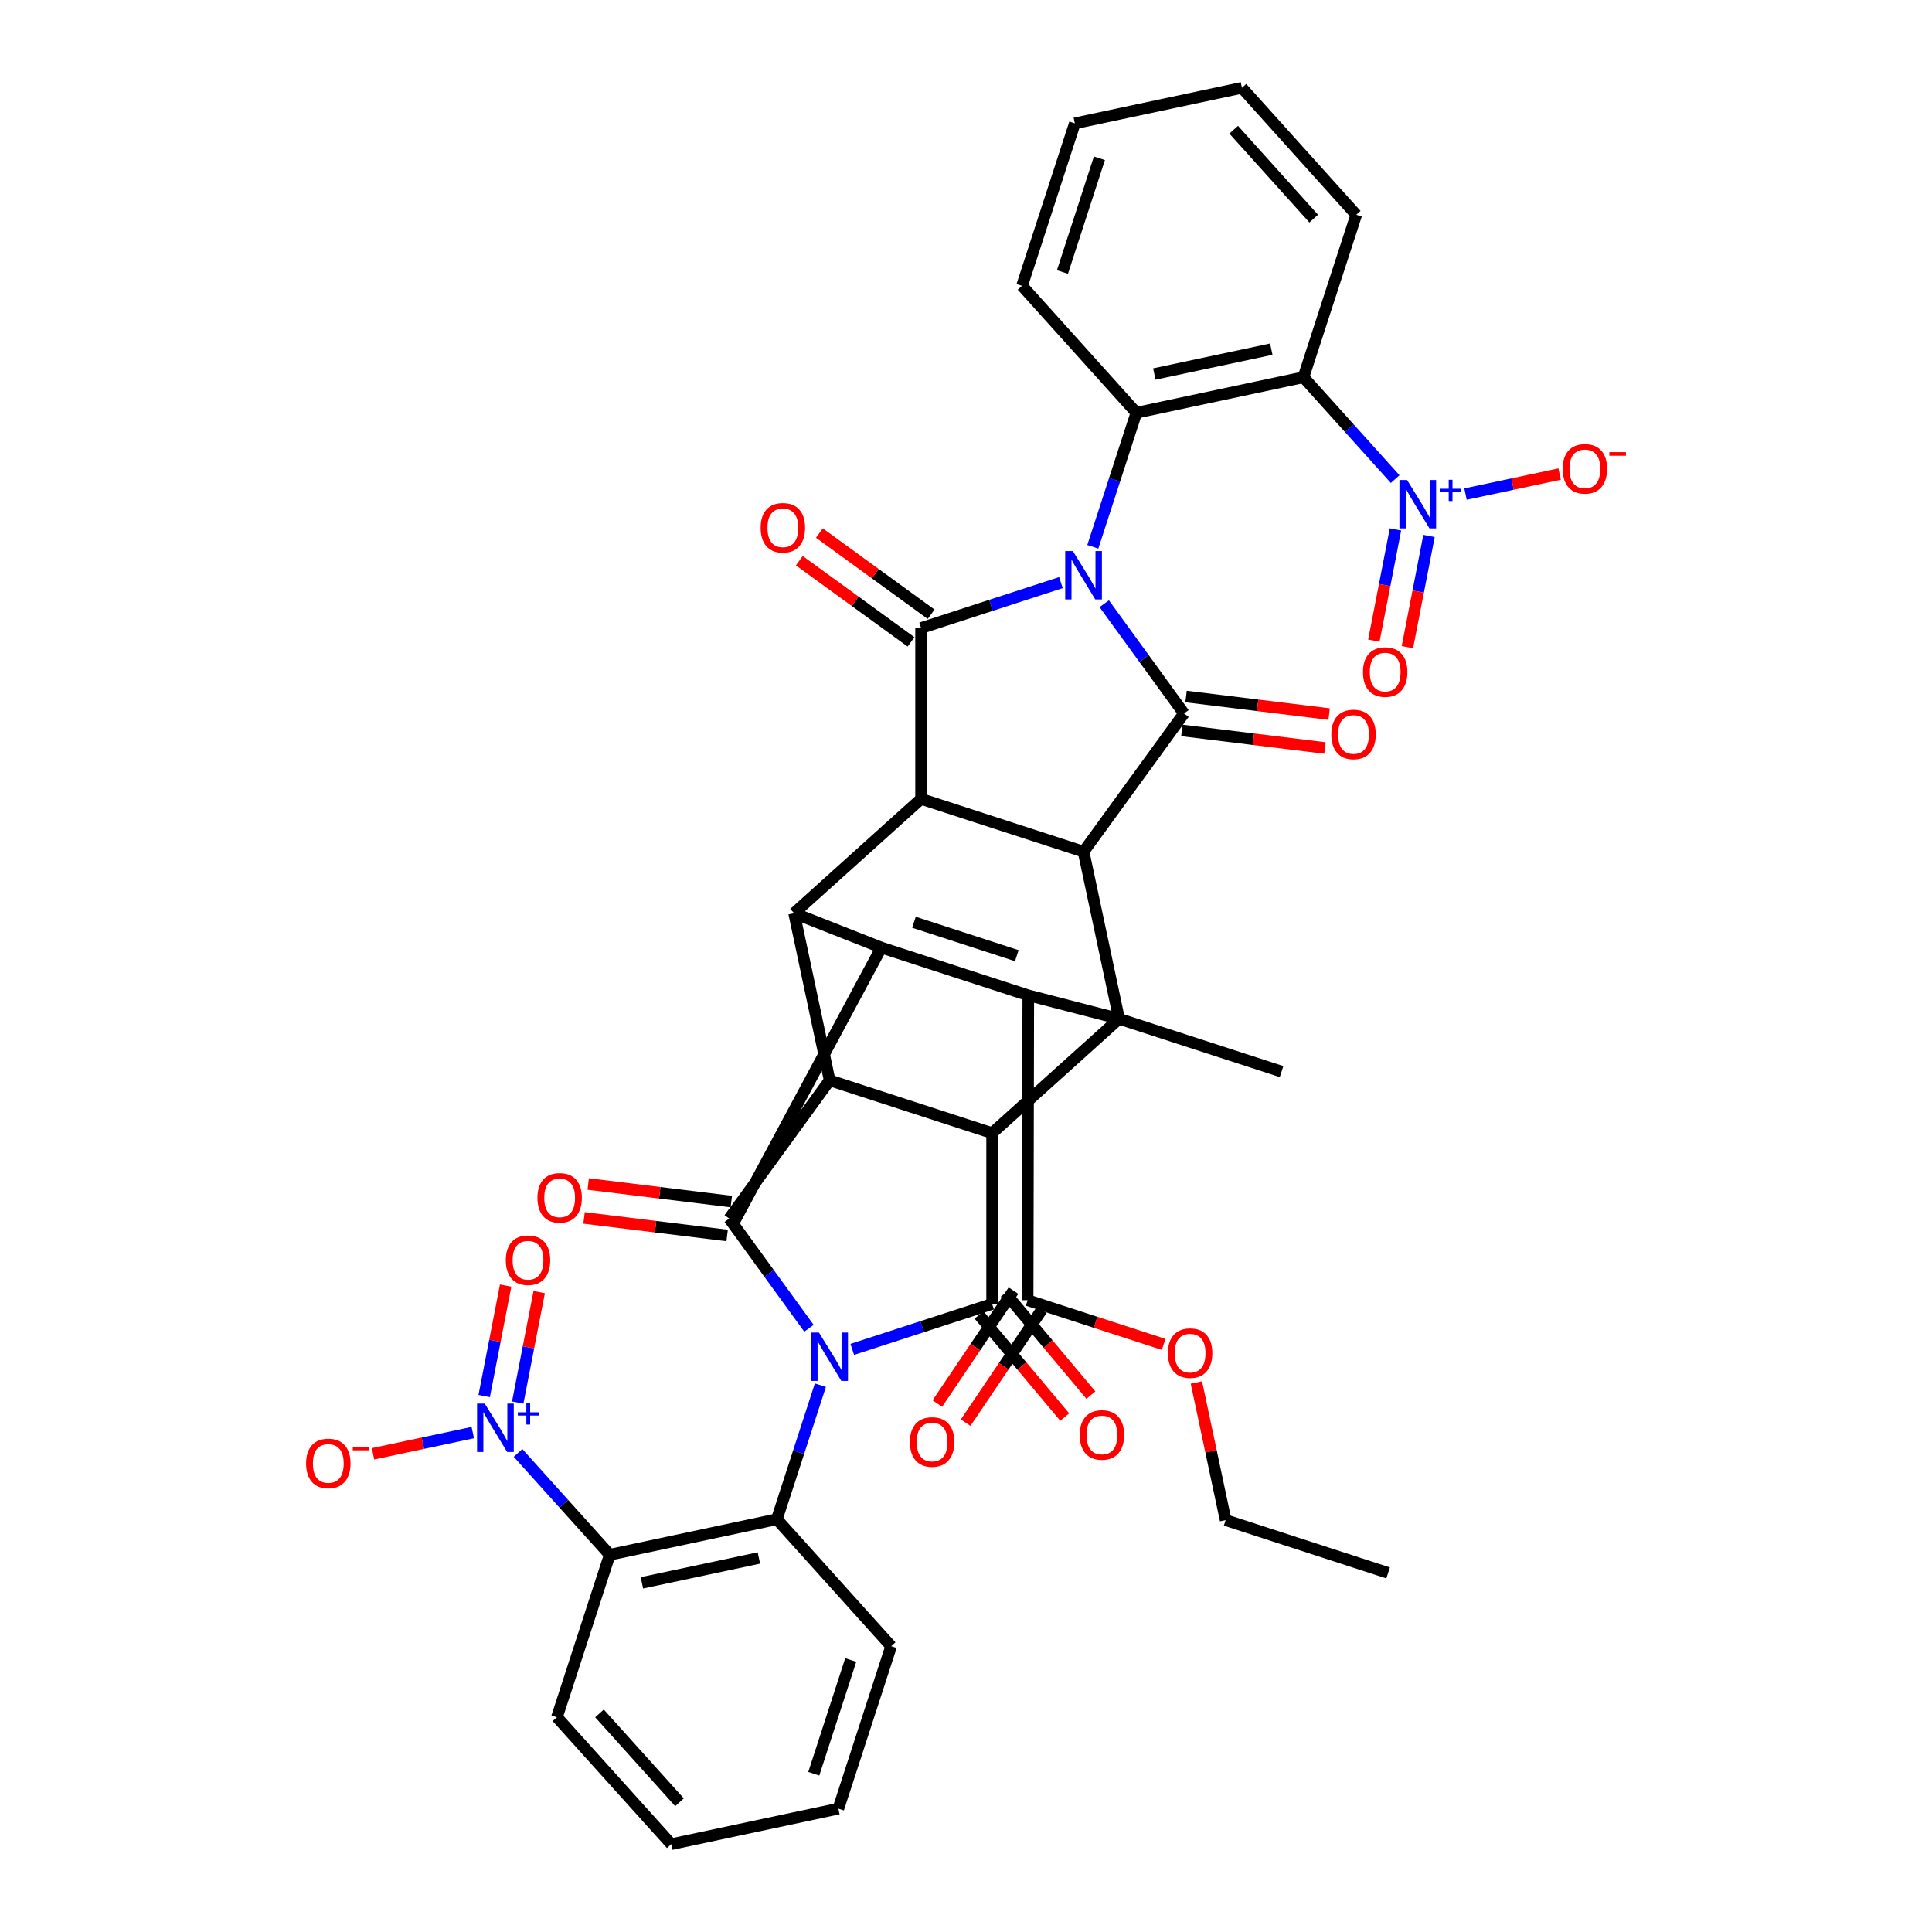 <?xml version='1.0' encoding='iso-8859-1'?>
<svg version='1.1' baseProfile='full'
              xmlns='http://www.w3.org/2000/svg'
                      xmlns:rdkit='http://www.rdkit.org/xml'
                      xmlns:xlink='http://www.w3.org/1999/xlink'
                  xml:space='preserve'
width='1000px' height='1000px' viewBox='0 0 1000 1000'>
<!-- END OF HEADER -->
<rect style='opacity:1.0;fill:#FFFFFF;stroke:none' width='1000' height='1000' x='0' y='0'> </rect>
<path class='bond-2' d='M 571.55,312.484 L 592.187,340.888' style='fill:none;fill-rule:evenodd;stroke:#0000FF;stroke-width:6px;stroke-linecap:butt;stroke-linejoin:miter;stroke-opacity:1' />
<path class='bond-2' d='M 592.187,340.888 L 612.823,369.292' style='fill:none;fill-rule:evenodd;stroke:#000000;stroke-width:6px;stroke-linecap:butt;stroke-linejoin:miter;stroke-opacity:1' />
<path class='bond-5' d='M 549.139,301.556 L 512.943,313.317' style='fill:none;fill-rule:evenodd;stroke:#0000FF;stroke-width:6px;stroke-linecap:butt;stroke-linejoin:miter;stroke-opacity:1' />
<path class='bond-5' d='M 512.943,313.317 L 476.748,325.078' style='fill:none;fill-rule:evenodd;stroke:#000000;stroke-width:6px;stroke-linecap:butt;stroke-linejoin:miter;stroke-opacity:1' />
<path class='bond-13' d='M 565.634,283.02 L 576.903,248.337' style='fill:none;fill-rule:evenodd;stroke:#0000FF;stroke-width:6px;stroke-linecap:butt;stroke-linejoin:miter;stroke-opacity:1' />
<path class='bond-13' d='M 576.903,248.337 L 588.172,213.653' style='fill:none;fill-rule:evenodd;stroke:#000000;stroke-width:6px;stroke-linecap:butt;stroke-linejoin:miter;stroke-opacity:1' />
<path class='bond-0' d='M 418.715,687.516 L 398.079,659.112' style='fill:none;fill-rule:evenodd;stroke:#0000FF;stroke-width:6px;stroke-linecap:butt;stroke-linejoin:miter;stroke-opacity:1' />
<path class='bond-0' d='M 398.079,659.112 L 377.442,630.708' style='fill:none;fill-rule:evenodd;stroke:#000000;stroke-width:6px;stroke-linecap:butt;stroke-linejoin:miter;stroke-opacity:1' />
<path class='bond-14' d='M 424.632,716.98 L 413.362,751.663' style='fill:none;fill-rule:evenodd;stroke:#0000FF;stroke-width:6px;stroke-linecap:butt;stroke-linejoin:miter;stroke-opacity:1' />
<path class='bond-14' d='M 413.362,751.663 L 402.093,786.347' style='fill:none;fill-rule:evenodd;stroke:#000000;stroke-width:6px;stroke-linecap:butt;stroke-linejoin:miter;stroke-opacity:1' />
<path class='bond-46' d='M 441.126,698.444 L 477.322,686.683' style='fill:none;fill-rule:evenodd;stroke:#0000FF;stroke-width:6px;stroke-linecap:butt;stroke-linejoin:miter;stroke-opacity:1' />
<path class='bond-46' d='M 477.322,686.683 L 513.518,674.922' style='fill:none;fill-rule:evenodd;stroke:#000000;stroke-width:6px;stroke-linecap:butt;stroke-linejoin:miter;stroke-opacity:1' />
<path class='bond-1' d='M 579.232,527.326 L 560.847,440.831' style='fill:none;fill-rule:evenodd;stroke:#000000;stroke-width:6px;stroke-linecap:butt;stroke-linejoin:miter;stroke-opacity:1' />
<path class='bond-6' d='M 579.232,527.326 L 532.235,515.183' style='fill:none;fill-rule:evenodd;stroke:#000000;stroke-width:6px;stroke-linecap:butt;stroke-linejoin:miter;stroke-opacity:1' />
<path class='bond-7' d='M 579.232,527.326 L 513.518,586.495' style='fill:none;fill-rule:evenodd;stroke:#000000;stroke-width:6px;stroke-linecap:butt;stroke-linejoin:miter;stroke-opacity:1' />
<path class='bond-29' d='M 579.232,527.326 L 663.331,554.651' style='fill:none;fill-rule:evenodd;stroke:#000000;stroke-width:6px;stroke-linecap:butt;stroke-linejoin:miter;stroke-opacity:1' />
<path class='bond-8' d='M 612.823,369.292 L 560.847,440.831' style='fill:none;fill-rule:evenodd;stroke:#000000;stroke-width:6px;stroke-linecap:butt;stroke-linejoin:miter;stroke-opacity:1' />
<path class='bond-21' d='M 611.745,378.068 L 648.776,382.616' style='fill:none;fill-rule:evenodd;stroke:#000000;stroke-width:6px;stroke-linecap:butt;stroke-linejoin:miter;stroke-opacity:1' />
<path class='bond-21' d='M 648.776,382.616 L 685.807,387.164' style='fill:none;fill-rule:evenodd;stroke:#FF0000;stroke-width:6px;stroke-linecap:butt;stroke-linejoin:miter;stroke-opacity:1' />
<path class='bond-21' d='M 613.901,360.515 L 650.932,365.063' style='fill:none;fill-rule:evenodd;stroke:#000000;stroke-width:6px;stroke-linecap:butt;stroke-linejoin:miter;stroke-opacity:1' />
<path class='bond-21' d='M 650.932,365.063 L 687.963,369.61' style='fill:none;fill-rule:evenodd;stroke:#FF0000;stroke-width:6px;stroke-linecap:butt;stroke-linejoin:miter;stroke-opacity:1' />
<path class='bond-3' d='M 513.518,674.922 L 513.518,586.495' style='fill:none;fill-rule:evenodd;stroke:#000000;stroke-width:6px;stroke-linecap:butt;stroke-linejoin:miter;stroke-opacity:1' />
<path class='bond-23' d='M 506.743,680.606 L 528.922,707.04' style='fill:none;fill-rule:evenodd;stroke:#000000;stroke-width:6px;stroke-linecap:butt;stroke-linejoin:miter;stroke-opacity:1' />
<path class='bond-23' d='M 528.922,707.04 L 551.101,733.475' style='fill:none;fill-rule:evenodd;stroke:#FF0000;stroke-width:6px;stroke-linecap:butt;stroke-linejoin:miter;stroke-opacity:1' />
<path class='bond-23' d='M 520.292,669.238 L 542.471,695.673' style='fill:none;fill-rule:evenodd;stroke:#000000;stroke-width:6px;stroke-linecap:butt;stroke-linejoin:miter;stroke-opacity:1' />
<path class='bond-23' d='M 542.471,695.673 L 564.649,722.107' style='fill:none;fill-rule:evenodd;stroke:#FF0000;stroke-width:6px;stroke-linecap:butt;stroke-linejoin:miter;stroke-opacity:1' />
<path class='bond-4' d='M 377.442,630.708 L 429.418,559.169' style='fill:none;fill-rule:evenodd;stroke:#000000;stroke-width:6px;stroke-linecap:butt;stroke-linejoin:miter;stroke-opacity:1' />
<path class='bond-20' d='M 378.52,621.932 L 341.489,617.384' style='fill:none;fill-rule:evenodd;stroke:#000000;stroke-width:6px;stroke-linecap:butt;stroke-linejoin:miter;stroke-opacity:1' />
<path class='bond-20' d='M 341.489,617.384 L 304.458,612.836' style='fill:none;fill-rule:evenodd;stroke:#FF0000;stroke-width:6px;stroke-linecap:butt;stroke-linejoin:miter;stroke-opacity:1' />
<path class='bond-20' d='M 376.364,639.485 L 339.333,634.937' style='fill:none;fill-rule:evenodd;stroke:#000000;stroke-width:6px;stroke-linecap:butt;stroke-linejoin:miter;stroke-opacity:1' />
<path class='bond-20' d='M 339.333,634.937 L 302.303,630.39' style='fill:none;fill-rule:evenodd;stroke:#FF0000;stroke-width:6px;stroke-linecap:butt;stroke-linejoin:miter;stroke-opacity:1' />
<path class='bond-10' d='M 476.748,325.078 L 476.748,413.505' style='fill:none;fill-rule:evenodd;stroke:#000000;stroke-width:6px;stroke-linecap:butt;stroke-linejoin:miter;stroke-opacity:1' />
<path class='bond-22' d='M 481.945,317.924 L 453.029,296.915' style='fill:none;fill-rule:evenodd;stroke:#000000;stroke-width:6px;stroke-linecap:butt;stroke-linejoin:miter;stroke-opacity:1' />
<path class='bond-22' d='M 453.029,296.915 L 424.112,275.906' style='fill:none;fill-rule:evenodd;stroke:#FF0000;stroke-width:6px;stroke-linecap:butt;stroke-linejoin:miter;stroke-opacity:1' />
<path class='bond-22' d='M 471.55,332.232 L 442.633,311.223' style='fill:none;fill-rule:evenodd;stroke:#000000;stroke-width:6px;stroke-linecap:butt;stroke-linejoin:miter;stroke-opacity:1' />
<path class='bond-22' d='M 442.633,311.223 L 413.717,290.214' style='fill:none;fill-rule:evenodd;stroke:#FF0000;stroke-width:6px;stroke-linecap:butt;stroke-linejoin:miter;stroke-opacity:1' />
<path class='bond-19' d='M 532.235,515.183 L 531.903,672.99' style='fill:none;fill-rule:evenodd;stroke:#000000;stroke-width:6px;stroke-linecap:butt;stroke-linejoin:miter;stroke-opacity:1' />
<path class='bond-45' d='M 532.235,515.183 L 456.192,490.475' style='fill:none;fill-rule:evenodd;stroke:#000000;stroke-width:6px;stroke-linecap:butt;stroke-linejoin:miter;stroke-opacity:1' />
<path class='bond-45' d='M 526.294,494.657 L 473.064,477.361' style='fill:none;fill-rule:evenodd;stroke:#000000;stroke-width:6px;stroke-linecap:butt;stroke-linejoin:miter;stroke-opacity:1' />
<path class='bond-44' d='M 513.518,586.495 L 429.418,559.169' style='fill:none;fill-rule:evenodd;stroke:#000000;stroke-width:6px;stroke-linecap:butt;stroke-linejoin:miter;stroke-opacity:1' />
<path class='bond-42' d='M 560.847,440.831 L 476.748,413.505' style='fill:none;fill-rule:evenodd;stroke:#000000;stroke-width:6px;stroke-linecap:butt;stroke-linejoin:miter;stroke-opacity:1' />
<path class='bond-9' d='M 456.192,490.475 L 411.033,472.674' style='fill:none;fill-rule:evenodd;stroke:#000000;stroke-width:6px;stroke-linecap:butt;stroke-linejoin:miter;stroke-opacity:1' />
<path class='bond-30' d='M 456.192,490.475 L 379.974,632.482' style='fill:none;fill-rule:evenodd;stroke:#000000;stroke-width:6px;stroke-linecap:butt;stroke-linejoin:miter;stroke-opacity:1' />
<path class='bond-12' d='M 476.748,413.505 L 411.033,472.674' style='fill:none;fill-rule:evenodd;stroke:#000000;stroke-width:6px;stroke-linecap:butt;stroke-linejoin:miter;stroke-opacity:1' />
<path class='bond-11' d='M 429.418,559.169 L 411.033,472.674' style='fill:none;fill-rule:evenodd;stroke:#000000;stroke-width:6px;stroke-linecap:butt;stroke-linejoin:miter;stroke-opacity:1' />
<path class='bond-17' d='M 588.172,213.653 L 674.667,195.268' style='fill:none;fill-rule:evenodd;stroke:#000000;stroke-width:6px;stroke-linecap:butt;stroke-linejoin:miter;stroke-opacity:1' />
<path class='bond-17' d='M 597.47,193.596 L 658.016,180.727' style='fill:none;fill-rule:evenodd;stroke:#000000;stroke-width:6px;stroke-linecap:butt;stroke-linejoin:miter;stroke-opacity:1' />
<path class='bond-35' d='M 588.172,213.653 L 529.003,147.939' style='fill:none;fill-rule:evenodd;stroke:#000000;stroke-width:6px;stroke-linecap:butt;stroke-linejoin:miter;stroke-opacity:1' />
<path class='bond-18' d='M 402.093,786.347 L 315.598,804.732' style='fill:none;fill-rule:evenodd;stroke:#000000;stroke-width:6px;stroke-linecap:butt;stroke-linejoin:miter;stroke-opacity:1' />
<path class='bond-18' d='M 392.796,806.404 L 332.249,819.273' style='fill:none;fill-rule:evenodd;stroke:#000000;stroke-width:6px;stroke-linecap:butt;stroke-linejoin:miter;stroke-opacity:1' />
<path class='bond-34' d='M 402.093,786.347 L 461.262,852.061' style='fill:none;fill-rule:evenodd;stroke:#000000;stroke-width:6px;stroke-linecap:butt;stroke-linejoin:miter;stroke-opacity:1' />
<path class='bond-15' d='M 268.136,752.02 L 291.867,778.376' style='fill:none;fill-rule:evenodd;stroke:#0000FF;stroke-width:6px;stroke-linecap:butt;stroke-linejoin:miter;stroke-opacity:1' />
<path class='bond-15' d='M 291.867,778.376 L 315.598,804.732' style='fill:none;fill-rule:evenodd;stroke:#000000;stroke-width:6px;stroke-linecap:butt;stroke-linejoin:miter;stroke-opacity:1' />
<path class='bond-24' d='M 244.721,741.506 L 218.898,746.995' style='fill:none;fill-rule:evenodd;stroke:#0000FF;stroke-width:6px;stroke-linecap:butt;stroke-linejoin:miter;stroke-opacity:1' />
<path class='bond-24' d='M 218.898,746.995 L 193.076,752.484' style='fill:none;fill-rule:evenodd;stroke:#FF0000;stroke-width:6px;stroke-linecap:butt;stroke-linejoin:miter;stroke-opacity:1' />
<path class='bond-26' d='M 267.972,725.973 L 273.529,697.381' style='fill:none;fill-rule:evenodd;stroke:#0000FF;stroke-width:6px;stroke-linecap:butt;stroke-linejoin:miter;stroke-opacity:1' />
<path class='bond-26' d='M 273.529,697.381 L 279.086,668.789' style='fill:none;fill-rule:evenodd;stroke:#FF0000;stroke-width:6px;stroke-linecap:butt;stroke-linejoin:miter;stroke-opacity:1' />
<path class='bond-26' d='M 250.612,722.599 L 256.168,694.007' style='fill:none;fill-rule:evenodd;stroke:#0000FF;stroke-width:6px;stroke-linecap:butt;stroke-linejoin:miter;stroke-opacity:1' />
<path class='bond-26' d='M 256.168,694.007 L 261.725,665.415' style='fill:none;fill-rule:evenodd;stroke:#FF0000;stroke-width:6px;stroke-linecap:butt;stroke-linejoin:miter;stroke-opacity:1' />
<path class='bond-16' d='M 722.129,247.98 L 698.398,221.624' style='fill:none;fill-rule:evenodd;stroke:#0000FF;stroke-width:6px;stroke-linecap:butt;stroke-linejoin:miter;stroke-opacity:1' />
<path class='bond-16' d='M 698.398,221.624 L 674.667,195.268' style='fill:none;fill-rule:evenodd;stroke:#000000;stroke-width:6px;stroke-linecap:butt;stroke-linejoin:miter;stroke-opacity:1' />
<path class='bond-25' d='M 758.547,255.73 L 782.902,250.553' style='fill:none;fill-rule:evenodd;stroke:#0000FF;stroke-width:6px;stroke-linecap:butt;stroke-linejoin:miter;stroke-opacity:1' />
<path class='bond-25' d='M 782.902,250.553 L 807.257,245.376' style='fill:none;fill-rule:evenodd;stroke:#FF0000;stroke-width:6px;stroke-linecap:butt;stroke-linejoin:miter;stroke-opacity:1' />
<path class='bond-27' d='M 722.293,274.027 L 716.698,302.814' style='fill:none;fill-rule:evenodd;stroke:#0000FF;stroke-width:6px;stroke-linecap:butt;stroke-linejoin:miter;stroke-opacity:1' />
<path class='bond-27' d='M 716.698,302.814 L 711.104,331.6' style='fill:none;fill-rule:evenodd;stroke:#FF0000;stroke-width:6px;stroke-linecap:butt;stroke-linejoin:miter;stroke-opacity:1' />
<path class='bond-27' d='M 739.654,277.401 L 734.059,306.188' style='fill:none;fill-rule:evenodd;stroke:#0000FF;stroke-width:6px;stroke-linecap:butt;stroke-linejoin:miter;stroke-opacity:1' />
<path class='bond-27' d='M 734.059,306.188 L 728.464,334.974' style='fill:none;fill-rule:evenodd;stroke:#FF0000;stroke-width:6px;stroke-linecap:butt;stroke-linejoin:miter;stroke-opacity:1' />
<path class='bond-33' d='M 674.667,195.268 L 701.993,111.169' style='fill:none;fill-rule:evenodd;stroke:#000000;stroke-width:6px;stroke-linecap:butt;stroke-linejoin:miter;stroke-opacity:1' />
<path class='bond-32' d='M 315.598,804.732 L 288.272,888.831' style='fill:none;fill-rule:evenodd;stroke:#000000;stroke-width:6px;stroke-linecap:butt;stroke-linejoin:miter;stroke-opacity:1' />
<path class='bond-28' d='M 524.572,668.045 L 504.865,697.265' style='fill:none;fill-rule:evenodd;stroke:#000000;stroke-width:6px;stroke-linecap:butt;stroke-linejoin:miter;stroke-opacity:1' />
<path class='bond-28' d='M 504.865,697.265 L 485.159,726.484' style='fill:none;fill-rule:evenodd;stroke:#FF0000;stroke-width:6px;stroke-linecap:butt;stroke-linejoin:miter;stroke-opacity:1' />
<path class='bond-28' d='M 539.234,677.934 L 519.528,707.153' style='fill:none;fill-rule:evenodd;stroke:#000000;stroke-width:6px;stroke-linecap:butt;stroke-linejoin:miter;stroke-opacity:1' />
<path class='bond-28' d='M 519.528,707.153 L 499.821,736.373' style='fill:none;fill-rule:evenodd;stroke:#FF0000;stroke-width:6px;stroke-linecap:butt;stroke-linejoin:miter;stroke-opacity:1' />
<path class='bond-31' d='M 531.903,672.99 L 567.099,684.426' style='fill:none;fill-rule:evenodd;stroke:#000000;stroke-width:6px;stroke-linecap:butt;stroke-linejoin:miter;stroke-opacity:1' />
<path class='bond-31' d='M 567.099,684.426 L 602.296,695.862' style='fill:none;fill-rule:evenodd;stroke:#FF0000;stroke-width:6px;stroke-linecap:butt;stroke-linejoin:miter;stroke-opacity:1' />
<path class='bond-36' d='M 619.246,715.578 L 626.817,751.194' style='fill:none;fill-rule:evenodd;stroke:#FF0000;stroke-width:6px;stroke-linecap:butt;stroke-linejoin:miter;stroke-opacity:1' />
<path class='bond-36' d='M 626.817,751.194 L 634.387,786.81' style='fill:none;fill-rule:evenodd;stroke:#000000;stroke-width:6px;stroke-linecap:butt;stroke-linejoin:miter;stroke-opacity:1' />
<path class='bond-47' d='M 288.272,888.831 L 347.442,954.545' style='fill:none;fill-rule:evenodd;stroke:#000000;stroke-width:6px;stroke-linecap:butt;stroke-linejoin:miter;stroke-opacity:1' />
<path class='bond-47' d='M 310.291,886.854 L 351.709,932.854' style='fill:none;fill-rule:evenodd;stroke:#000000;stroke-width:6px;stroke-linecap:butt;stroke-linejoin:miter;stroke-opacity:1' />
<path class='bond-43' d='M 701.993,111.169 L 642.823,45.455' style='fill:none;fill-rule:evenodd;stroke:#000000;stroke-width:6px;stroke-linecap:butt;stroke-linejoin:miter;stroke-opacity:1' />
<path class='bond-43' d='M 679.974,113.146 L 638.556,67.146' style='fill:none;fill-rule:evenodd;stroke:#000000;stroke-width:6px;stroke-linecap:butt;stroke-linejoin:miter;stroke-opacity:1' />
<path class='bond-40' d='M 461.262,852.061 L 433.937,936.16' style='fill:none;fill-rule:evenodd;stroke:#000000;stroke-width:6px;stroke-linecap:butt;stroke-linejoin:miter;stroke-opacity:1' />
<path class='bond-40' d='M 440.344,859.211 L 421.216,918.08' style='fill:none;fill-rule:evenodd;stroke:#000000;stroke-width:6px;stroke-linecap:butt;stroke-linejoin:miter;stroke-opacity:1' />
<path class='bond-39' d='M 529.003,147.939 L 556.329,63.84' style='fill:none;fill-rule:evenodd;stroke:#000000;stroke-width:6px;stroke-linecap:butt;stroke-linejoin:miter;stroke-opacity:1' />
<path class='bond-39' d='M 549.922,140.789 L 569.05,81.92' style='fill:none;fill-rule:evenodd;stroke:#000000;stroke-width:6px;stroke-linecap:butt;stroke-linejoin:miter;stroke-opacity:1' />
<path class='bond-41' d='M 634.387,786.81 L 718.486,814.136' style='fill:none;fill-rule:evenodd;stroke:#000000;stroke-width:6px;stroke-linecap:butt;stroke-linejoin:miter;stroke-opacity:1' />
<path class='bond-37' d='M 642.823,45.455 L 556.329,63.84' style='fill:none;fill-rule:evenodd;stroke:#000000;stroke-width:6px;stroke-linecap:butt;stroke-linejoin:miter;stroke-opacity:1' />
<path class='bond-38' d='M 347.442,954.545 L 433.937,936.16' style='fill:none;fill-rule:evenodd;stroke:#000000;stroke-width:6px;stroke-linecap:butt;stroke-linejoin:miter;stroke-opacity:1' />
<path  class='atom-0' d='M 555.311 285.231
L 563.517 298.495
Q 564.331 299.804, 565.64 302.174
Q 566.948 304.544, 567.019 304.685
L 567.019 285.231
L 570.344 285.231
L 570.344 310.274
L 566.913 310.274
L 558.106 295.772
Q 557.08 294.074, 555.983 292.128
Q 554.922 290.183, 554.604 289.582
L 554.604 310.274
L 551.35 310.274
L 551.35 285.231
L 555.311 285.231
' fill='#0000FF'/>
<path  class='atom-1' d='M 423.883 689.726
L 432.089 702.99
Q 432.902 704.299, 434.211 706.669
Q 435.52 709.039, 435.591 709.18
L 435.591 689.726
L 438.915 689.726
L 438.915 714.769
L 435.484 714.769
L 426.677 700.267
Q 425.651 698.569, 424.555 696.624
Q 423.494 694.678, 423.175 694.077
L 423.175 714.769
L 419.921 714.769
L 419.921 689.726
L 423.883 689.726
' fill='#0000FF'/>
<path  class='atom-16' d='M 250.893 726.496
L 259.099 739.76
Q 259.913 741.069, 261.221 743.439
Q 262.53 745.809, 262.601 745.95
L 262.601 726.496
L 265.926 726.496
L 265.926 751.539
L 262.495 751.539
L 253.687 737.037
Q 252.662 735.339, 251.565 733.394
Q 250.504 731.448, 250.186 730.847
L 250.186 751.539
L 246.932 751.539
L 246.932 726.496
L 250.893 726.496
' fill='#0000FF'/>
<path  class='atom-16' d='M 268.027 731.01
L 272.439 731.01
L 272.439 726.365
L 274.4 726.365
L 274.4 731.01
L 278.929 731.01
L 278.929 732.691
L 274.4 732.691
L 274.4 737.36
L 272.439 737.36
L 272.439 732.691
L 268.027 732.691
L 268.027 731.01
' fill='#0000FF'/>
<path  class='atom-17' d='M 728.301 248.461
L 736.507 261.725
Q 737.321 263.034, 738.629 265.404
Q 739.938 267.773, 740.009 267.915
L 740.009 248.461
L 743.334 248.461
L 743.334 273.504
L 739.903 273.504
L 731.095 259.002
Q 730.07 257.304, 728.973 255.358
Q 727.912 253.413, 727.594 252.812
L 727.594 273.504
L 724.34 273.504
L 724.34 248.461
L 728.301 248.461
' fill='#0000FF'/>
<path  class='atom-17' d='M 745.435 252.975
L 749.847 252.975
L 749.847 248.329
L 751.808 248.329
L 751.808 252.975
L 756.337 252.975
L 756.337 254.656
L 751.808 254.656
L 751.808 259.325
L 749.847 259.325
L 749.847 254.656
L 745.435 254.656
L 745.435 252.975
' fill='#0000FF'/>
<path  class='atom-21' d='M 278.179 620
Q 278.179 613.987, 281.15 610.627
Q 284.121 607.267, 289.674 607.267
Q 295.228 607.267, 298.199 610.627
Q 301.17 613.987, 301.17 620
Q 301.17 626.084, 298.163 629.55
Q 295.157 632.981, 289.674 632.981
Q 284.157 632.981, 281.15 629.55
Q 278.179 626.119, 278.179 620
M 289.674 630.152
Q 293.494 630.152, 295.546 627.605
Q 297.633 625.023, 297.633 620
Q 297.633 615.084, 295.546 612.608
Q 293.494 610.096, 289.674 610.096
Q 285.854 610.096, 283.767 612.572
Q 281.716 615.048, 281.716 620
Q 281.716 625.058, 283.767 627.605
Q 285.854 630.152, 289.674 630.152
' fill='#FF0000'/>
<path  class='atom-22' d='M 689.095 380.141
Q 689.095 374.128, 692.066 370.768
Q 695.038 367.408, 700.591 367.408
Q 706.144 367.408, 709.115 370.768
Q 712.086 374.128, 712.086 380.141
Q 712.086 386.225, 709.08 389.691
Q 706.073 393.122, 700.591 393.122
Q 695.073 393.122, 692.066 389.691
Q 689.095 386.26, 689.095 380.141
M 700.591 390.293
Q 704.411 390.293, 706.462 387.746
Q 708.549 385.164, 708.549 380.141
Q 708.549 375.225, 706.462 372.749
Q 704.411 370.237, 700.591 370.237
Q 696.771 370.237, 694.684 372.713
Q 692.632 375.189, 692.632 380.141
Q 692.632 385.199, 694.684 387.746
Q 696.771 390.293, 700.591 390.293
' fill='#FF0000'/>
<path  class='atom-23' d='M 393.713 273.172
Q 393.713 267.159, 396.684 263.799
Q 399.655 260.439, 405.208 260.439
Q 410.762 260.439, 413.733 263.799
Q 416.704 267.159, 416.704 273.172
Q 416.704 279.256, 413.697 282.723
Q 410.691 286.154, 405.208 286.154
Q 399.691 286.154, 396.684 282.723
Q 393.713 279.292, 393.713 273.172
M 405.208 283.324
Q 409.028 283.324, 411.08 280.777
Q 413.167 278.195, 413.167 273.172
Q 413.167 268.256, 411.08 265.78
Q 409.028 263.269, 405.208 263.269
Q 401.388 263.269, 399.301 265.745
Q 397.25 268.221, 397.25 273.172
Q 397.25 278.23, 399.301 280.777
Q 401.388 283.324, 405.208 283.324
' fill='#FF0000'/>
<path  class='atom-24' d='M 558.858 742.735
Q 558.858 736.722, 561.83 733.362
Q 564.801 730.002, 570.354 730.002
Q 575.907 730.002, 578.878 733.362
Q 581.849 736.722, 581.849 742.735
Q 581.849 748.819, 578.843 752.285
Q 575.836 755.716, 570.354 755.716
Q 564.836 755.716, 561.83 752.285
Q 558.858 748.854, 558.858 742.735
M 570.354 752.887
Q 574.174 752.887, 576.226 750.34
Q 578.312 747.758, 578.312 742.735
Q 578.312 737.819, 576.226 735.343
Q 574.174 732.831, 570.354 732.831
Q 566.534 732.831, 564.447 735.307
Q 562.395 737.783, 562.395 742.735
Q 562.395 747.793, 564.447 750.34
Q 566.534 752.887, 570.354 752.887
' fill='#FF0000'/>
<path  class='atom-25' d='M 158.438 757.474
Q 158.438 751.46, 161.409 748.1
Q 164.381 744.74, 169.934 744.74
Q 175.487 744.74, 178.458 748.1
Q 181.429 751.46, 181.429 757.474
Q 181.429 763.557, 178.423 767.024
Q 175.416 770.455, 169.934 770.455
Q 164.416 770.455, 161.409 767.024
Q 158.438 763.593, 158.438 757.474
M 169.934 767.625
Q 173.754 767.625, 175.805 765.078
Q 177.892 762.496, 177.892 757.474
Q 177.892 752.557, 175.805 750.081
Q 173.754 747.57, 169.934 747.57
Q 166.114 747.57, 164.027 750.046
Q 161.975 752.522, 161.975 757.474
Q 161.975 762.532, 164.027 765.078
Q 166.114 767.625, 169.934 767.625
' fill='#FF0000'/>
<path  class='atom-25' d='M 182.597 748.827
L 191.164 748.827
L 191.164 750.695
L 182.597 750.695
L 182.597 748.827
' fill='#FF0000'/>
<path  class='atom-26' d='M 808.836 242.668
Q 808.836 236.655, 811.807 233.295
Q 814.778 229.934, 820.331 229.934
Q 825.885 229.934, 828.856 233.295
Q 831.827 236.655, 831.827 242.668
Q 831.827 248.752, 828.82 252.218
Q 825.814 255.649, 820.331 255.649
Q 814.814 255.649, 811.807 252.218
Q 808.836 248.787, 808.836 242.668
M 820.331 252.819
Q 824.152 252.819, 826.203 250.273
Q 828.29 247.691, 828.29 242.668
Q 828.29 237.751, 826.203 235.275
Q 824.152 232.764, 820.331 232.764
Q 816.511 232.764, 814.425 235.24
Q 812.373 237.716, 812.373 242.668
Q 812.373 247.726, 814.425 250.273
Q 816.511 252.819, 820.331 252.819
' fill='#FF0000'/>
<path  class='atom-26' d='M 832.994 234.022
L 841.562 234.022
L 841.562 235.89
L 832.994 235.89
L 832.994 234.022
' fill='#FF0000'/>
<path  class='atom-27' d='M 261.803 652.285
Q 261.803 646.272, 264.775 642.912
Q 267.746 639.552, 273.299 639.552
Q 278.852 639.552, 281.823 642.912
Q 284.795 646.272, 284.795 652.285
Q 284.795 658.369, 281.788 661.836
Q 278.781 665.267, 273.299 665.267
Q 267.781 665.267, 264.775 661.836
Q 261.803 658.405, 261.803 652.285
M 273.299 662.437
Q 277.119 662.437, 279.171 659.89
Q 281.257 657.308, 281.257 652.285
Q 281.257 647.369, 279.171 644.893
Q 277.119 642.382, 273.299 642.382
Q 269.479 642.382, 267.392 644.858
Q 265.341 647.334, 265.341 652.285
Q 265.341 657.343, 267.392 659.89
Q 269.479 662.437, 273.299 662.437
' fill='#FF0000'/>
<path  class='atom-28' d='M 705.471 347.856
Q 705.471 341.843, 708.442 338.483
Q 711.413 335.123, 716.966 335.123
Q 722.519 335.123, 725.491 338.483
Q 728.462 341.843, 728.462 347.856
Q 728.462 353.94, 725.455 357.406
Q 722.449 360.837, 716.966 360.837
Q 711.448 360.837, 708.442 357.406
Q 705.471 353.975, 705.471 347.856
M 716.966 358.007
Q 720.786 358.007, 722.838 355.461
Q 724.925 352.879, 724.925 347.856
Q 724.925 342.939, 722.838 340.464
Q 720.786 337.952, 716.966 337.952
Q 713.146 337.952, 711.059 340.428
Q 709.008 342.904, 709.008 347.856
Q 709.008 352.914, 711.059 355.461
Q 713.146 358.007, 716.966 358.007
' fill='#FF0000'/>
<path  class='atom-29' d='M 470.963 746.373
Q 470.963 740.36, 473.934 736.999
Q 476.906 733.639, 482.459 733.639
Q 488.012 733.639, 490.983 736.999
Q 493.954 740.36, 493.954 746.373
Q 493.954 752.456, 490.948 755.923
Q 487.941 759.354, 482.459 759.354
Q 476.941 759.354, 473.934 755.923
Q 470.963 752.492, 470.963 746.373
M 482.459 756.524
Q 486.279 756.524, 488.33 753.977
Q 490.417 751.395, 490.417 746.373
Q 490.417 741.456, 488.33 738.98
Q 486.279 736.469, 482.459 736.469
Q 478.639 736.469, 476.552 738.945
Q 474.5 741.421, 474.5 746.373
Q 474.5 751.431, 476.552 753.977
Q 478.639 756.524, 482.459 756.524
' fill='#FF0000'/>
<path  class='atom-32' d='M 604.506 700.386
Q 604.506 694.373, 607.478 691.013
Q 610.449 687.652, 616.002 687.652
Q 621.555 687.652, 624.526 691.013
Q 627.498 694.373, 627.498 700.386
Q 627.498 706.47, 624.491 709.936
Q 621.484 713.367, 616.002 713.367
Q 610.484 713.367, 607.478 709.936
Q 604.506 706.505, 604.506 700.386
M 616.002 710.537
Q 619.822 710.537, 621.874 707.991
Q 623.96 705.409, 623.96 700.386
Q 623.96 695.469, 621.874 692.993
Q 619.822 690.482, 616.002 690.482
Q 612.182 690.482, 610.095 692.958
Q 608.044 695.434, 608.044 700.386
Q 608.044 705.444, 610.095 707.991
Q 612.182 710.537, 616.002 710.537
' fill='#FF0000'/>
</svg>
